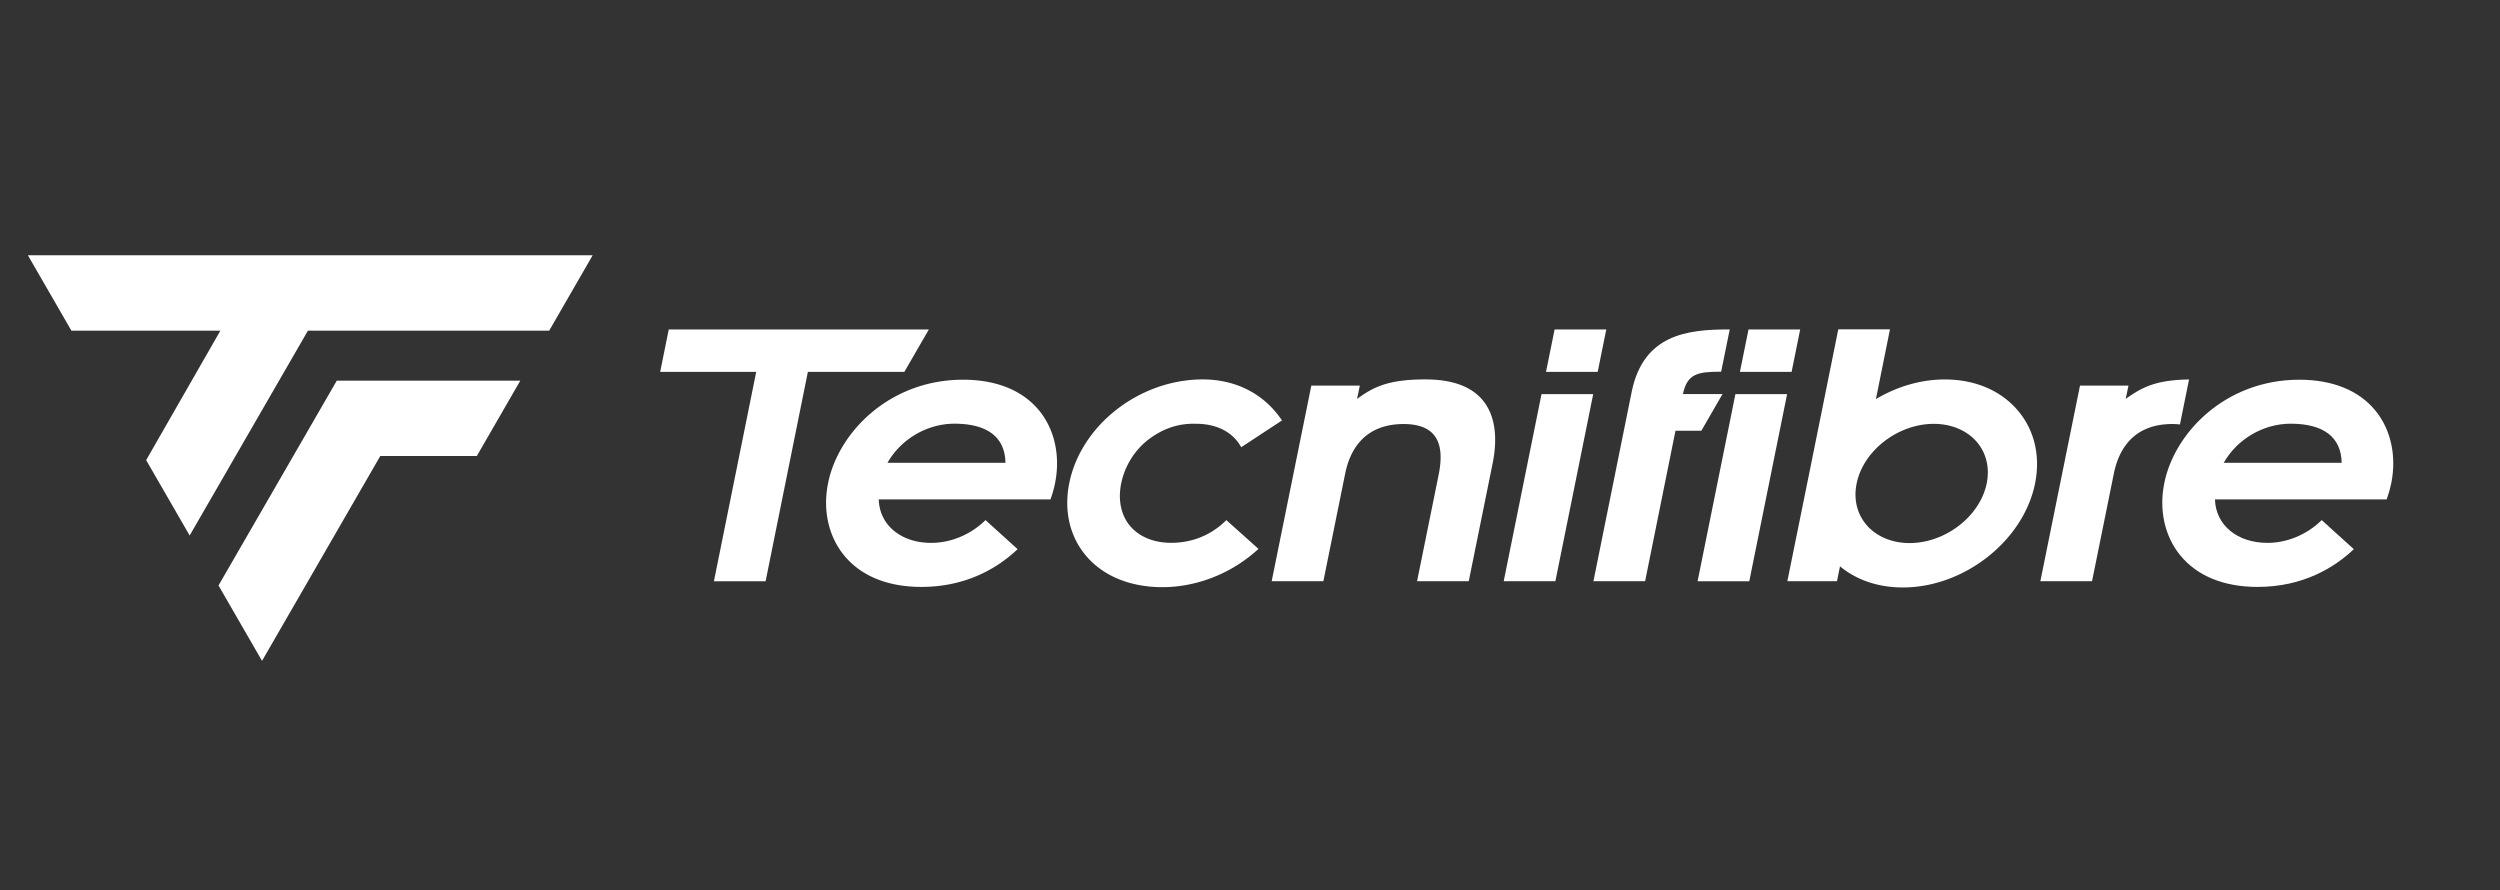 <svg xmlns="http://www.w3.org/2000/svg" fill="none" viewBox="0 0 191 68">
    <rect x="0" y="0" width="191" height="68" fill="#333333" stroke="none"/>
    <path fill="#fff" d="M108.977 28.988h-.1c-2.884 0-3.995.615-5.201 1.492l.214-1.018h-3.705l-2.999 14.793-.029.15h3.948l1.669-8.235c.348-1.713 1.4-3.759 4.438-3.774h.033c1.078 0 1.854.282 2.308.837.526.642.643 1.637.359 3.04l-1.618 7.982-.03.15h3.948l1.827-9.014c.287-1.419.392-3.401-.737-4.787-.862-1.062-2.317-1.605-4.325-1.616Zm20.75 15.268-.031.15h3.949l2.859-14.145.029-.15h-3.948l-2.858 14.145Zm7.807-19.086h-3.948l-.657 3.24h3.949l.656-3.24Zm14.25 11.76c-.509 2.514-3.155 4.56-5.898 4.56-1.368 0-2.584-.526-3.333-1.442-.692-.845-.943-1.948-.707-3.106.509-2.514 3.155-4.56 5.898-4.56 1.369 0 2.585.526 3.334 1.443.69.843.941 1.946.706 3.105Zm-3.197-7.94c-1.796 0-3.615.518-5.266 1.499l1.071-5.327h-3.948l-2.035 10.083-1.826 9.01-.029.15h3.79l.231-1.138c1.274 1.056 2.934 1.614 4.804 1.614 4.68 0 9.21-3.561 10.098-7.939.416-2.053-.024-4.003-1.238-5.488-1.3-1.589-3.306-2.463-5.652-2.463ZM93.609 39.817c-.775.751-2.118 1.648-4.122 1.655-1.351 0-2.48-.47-3.177-1.323-.673-.824-.905-1.967-.651-3.219a5.725 5.725 0 0 1 1.995-3.284c1.124-.868 2.25-1.273 3.544-1.273.05 0 .1 0 .153.003h.02c1.539 0 2.744.596 3.393 1.679l.068.112 3.112-2.046-.073-.105c-1.352-1.953-3.478-3.028-5.987-3.028-4.814 0-9.291 3.477-10.19 7.916-.419 2.063.013 4.01 1.216 5.481 1.304 1.595 3.399 2.474 5.895 2.474 2.608 0 5.247-1.032 7.24-2.83l.105-.092-2.457-2.2-.084.08Zm72.354-7.422c.159 0 .314.007.474.022l.111.01.696-3.439-.157.006c-2.307.062-3.365.529-4.685 1.484l.213-1.017h-3.704l-2.998 14.793-.029.15h3.947l1.669-8.236c.347-1.713 1.398-3.758 4.438-3.773h.025Zm-51.05 11.861-.029.15h3.947l2.859-14.145.03-.15h-3.949l-2.858 14.145Zm7.807-19.086h-3.947l-.658 3.24h3.949l.656-3.24Zm-49.802 7.2c2.519 0 3.866 1.032 3.898 2.986h-9.01c1.033-1.816 3.034-2.986 5.112-2.986Zm.67-3.36c-5.664 0-9.544 4.06-10.32 7.885l-.003.023c-.415 2.046.03 4.054 1.222 5.51 1.29 1.578 3.331 2.412 5.904 2.412 3.514 0 5.884-1.518 7.253-2.79l.102-.093-2.453-2.221-.084.08c-1.11 1.055-2.592 1.66-4.065 1.66-2.31 0-3.954-1.365-4.008-3.321h13.117l.032-.084a8.63 8.63 0 0 0 .318-1.14c.42-2.08-.019-4.106-1.207-5.56-1.264-1.544-3.272-2.361-5.809-2.361Z"/>
    <path fill="#fff" d="M70.965 25.17H51.093l-.655 3.24h7.337l-3.201 15.846-.03.15h3.948l3.23-15.995h7.37l1.873-3.241Zm60.633 4.939h-3.023c.324-1.542 1.112-1.705 2.818-1.71h.103l.655-3.23h-.155c-3.083.01-6.447.386-7.336 4.77l-2.892 14.314-.032.15h3.95l2.321-11.496h1.977l1.614-2.798Zm43.407 2.261c2.518 0 3.865 1.032 3.898 2.986h-9.012c1.034-1.816 3.035-2.986 5.114-2.986Zm6.477-.999c-1.263-1.544-3.272-2.361-5.809-2.361-5.664 0-9.543 4.06-10.318 7.884l-.004.024c-.415 2.046.031 4.054 1.222 5.51 1.289 1.578 3.331 2.412 5.904 2.412 3.513 0 5.884-1.518 7.254-2.79l.101-.093-2.453-2.221-.084.08c-1.11 1.055-2.591 1.66-4.064 1.66-2.311 0-3.955-1.365-4.009-3.321h13.118l.03-.084c.135-.38.242-.763.319-1.14.421-2.08-.019-4.106-1.207-5.56Z"/>
    <path fill="#fff" fill-rule="evenodd" d="m36.428 34.84 3.323-5.758H25.73L16.694 44.73l3.325 5.759 9.035-15.65h7.374Z" clip-rule="evenodd"/>
    <path fill="#fff" fill-rule="evenodd" d="M45.28 19.504H2.132l3.324 5.76h11.38l-5.67 9.89 3.324 5.758 9.035-15.648h18.431l3.324-5.76Z" clip-rule="evenodd"/>
</svg>
